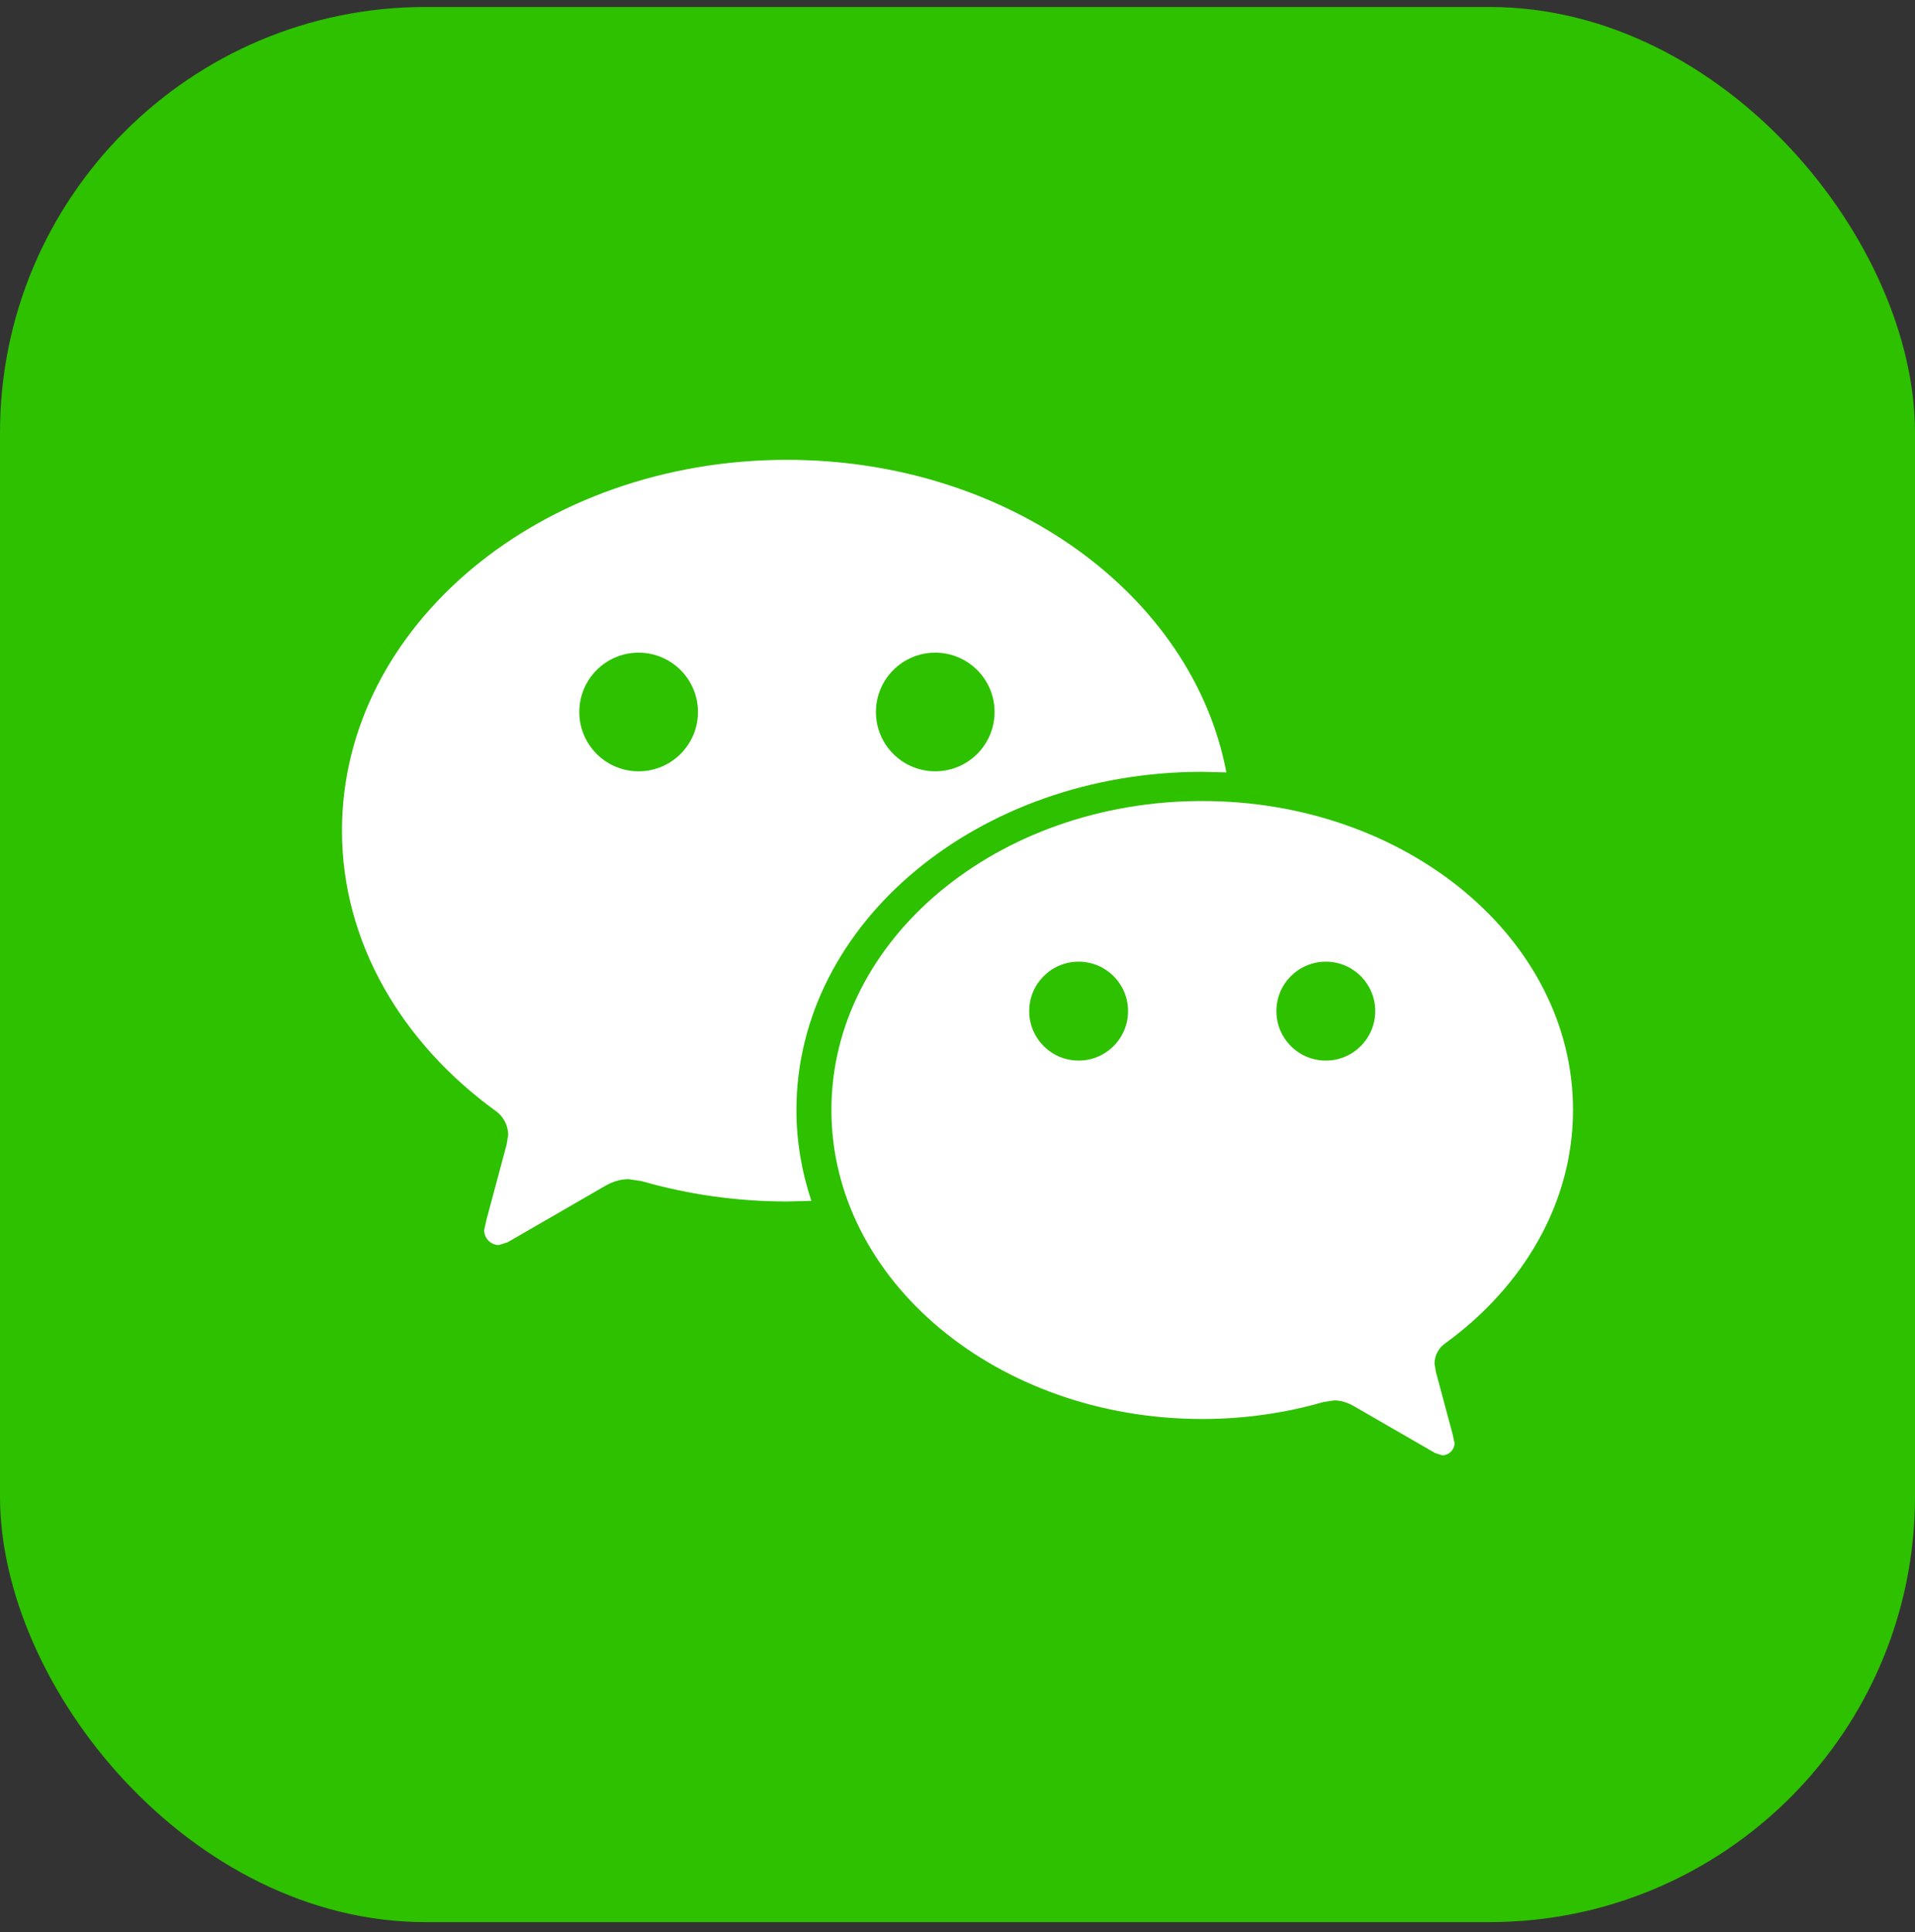 <svg width="112" height="113" viewBox="0 0 112 113" fill="none" xmlns="http://www.w3.org/2000/svg">
<rect x="0" y="0" width="112" height="113" fill="#333333" stroke="none"/>
<rect y="0.408" width="112" height="112" rx="24.889" fill="#2DC100"/>
<path fill-rule="evenodd" clip-rule="evenodd" d="M84.506 78.575C89.078 75.26 92 70.361 92 64.913C92 54.935 82.289 46.844 70.313 46.844C58.337 46.844 48.626 54.935 48.626 64.913C48.626 74.894 58.337 82.985 70.313 82.985C72.788 82.985 75.176 82.634 77.393 81.995L78.029 81.899C78.446 81.899 78.824 82.028 79.181 82.232L83.93 84.974L84.347 85.109C84.746 85.109 85.07 84.785 85.07 84.386L84.953 83.858L83.975 80.213L83.9 79.751C83.9 79.265 84.14 78.836 84.506 78.575ZM46.025 26.891C31.652 26.891 20 36.599 20 48.578C20 55.112 23.504 60.995 28.991 64.97C29.432 65.282 29.72 65.798 29.72 66.383L29.63 66.935L28.457 71.309L28.316 71.942C28.316 72.422 28.706 72.812 29.183 72.812L29.687 72.65L35.384 69.359C35.81 69.113 36.263 68.96 36.764 68.96L37.529 69.074C40.187 69.839 43.055 70.265 46.025 70.265L47.453 70.229C46.889 68.537 46.58 66.755 46.58 64.916C46.58 53.993 57.206 45.137 70.313 45.137L71.726 45.173C69.767 34.814 59.006 26.891 46.025 26.891ZM63.083 62.024C61.487 62.024 60.194 60.728 60.194 59.132C60.194 57.533 61.487 56.24 63.083 56.24C64.682 56.24 65.975 57.533 65.975 59.132C65.975 60.728 64.682 62.024 63.083 62.024ZM77.543 62.024C75.944 62.024 74.651 60.728 74.651 59.132C74.651 57.533 75.944 56.24 77.543 56.24C79.139 56.24 80.432 57.533 80.432 59.132C80.432 60.728 79.139 62.024 77.543 62.024ZM37.349 45.107C35.432 45.107 33.881 43.553 33.881 41.639C33.881 39.722 35.432 38.168 37.349 38.168C39.266 38.168 40.82 39.722 40.82 41.639C40.82 43.553 39.266 45.107 37.349 45.107ZM54.698 45.107C52.781 45.107 51.23 43.553 51.23 41.639C51.23 39.722 52.781 38.168 54.698 38.168C56.615 38.168 58.169 39.722 58.169 41.639C58.169 43.553 56.615 45.107 54.698 45.107Z" fill="white"/>
</svg>

